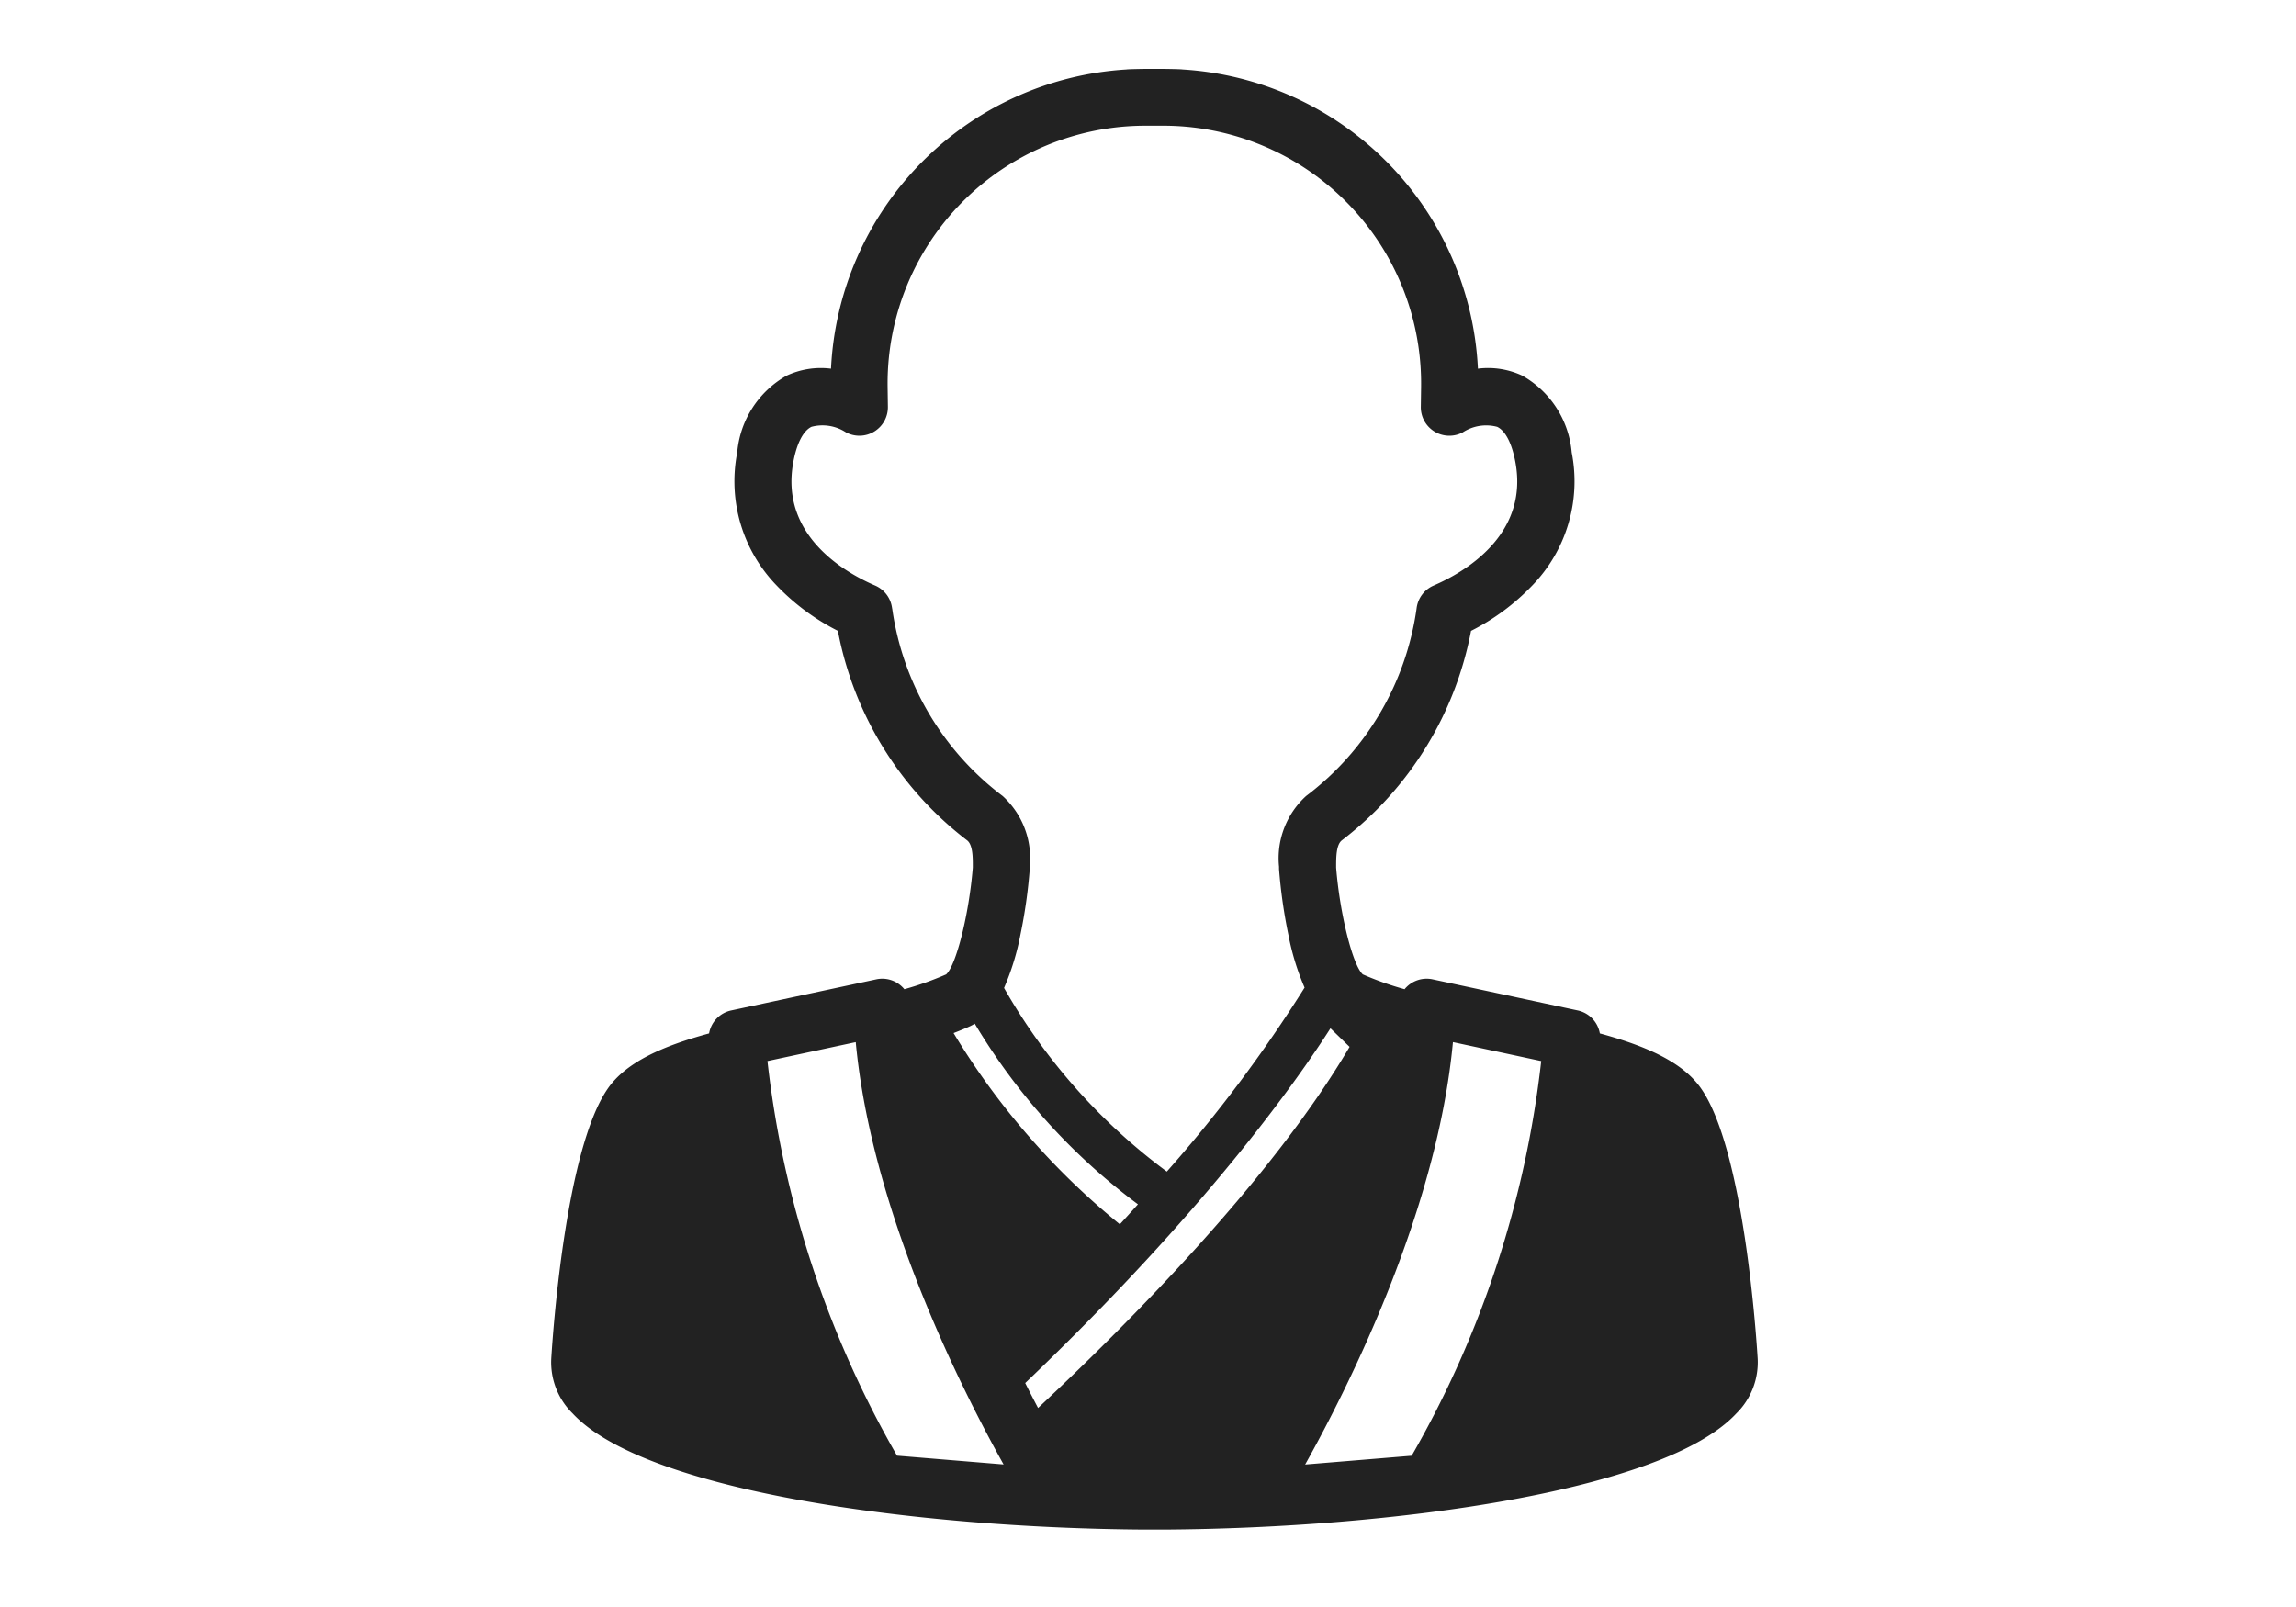 <svg xmlns="http://www.w3.org/2000/svg" width="100" height="70" viewBox="0 0 100 70">
  <g id="グループ_120" data-name="グループ 120" transform="translate(-1377 -780)">
    <g id="グループ_131" data-name="グループ 131">
      <g id="グループ_132" data-name="グループ 132">
        <rect id="長方形_27" data-name="長方形 27" width="100" height="70" transform="translate(1377 780)" fill="none"/>
        <g id="グループ_113" data-name="グループ 113" transform="translate(1401 783)">
          <path id="パス_43" data-name="パス 43" d="M217.128,171.186c-.058-.952-.6-9.1-2.465-11.771-.8-1.154-2.394-1.851-4.41-2.4a1.241,1.241,0,0,0-.961-1l-6.32-1.355a1.239,1.239,0,0,0-1.223.43,13.611,13.611,0,0,1-1.819-.646c-.441-.4-1-2.628-1.162-4.651v-.058c0-.37,0-.93.242-1.125a15.006,15.006,0,0,0,5.633-9.129,9.816,9.816,0,0,0,2.661-1.971,6.518,6.518,0,0,0,1.724-5.8,4.264,4.264,0,0,0-2.159-3.351,3.515,3.515,0,0,0-1.926-.3,13.716,13.716,0,0,0-12.86-13.033c-.082-.017-.842-.026-.842-.026h-.771s-.76.009-.842.026a13.716,13.716,0,0,0-12.86,13.033,3.519,3.519,0,0,0-1.926.3,4.264,4.264,0,0,0-2.159,3.351,6.519,6.519,0,0,0,1.724,5.8,9.815,9.815,0,0,0,2.661,1.971,15.005,15.005,0,0,0,5.633,9.129c.246.2.243.755.242,1.125v.058c-.163,2.023-.721,4.255-1.162,4.651a13.6,13.6,0,0,1-1.819.646,1.239,1.239,0,0,0-1.223-.43l-6.32,1.355a1.241,1.241,0,0,0-.961,1c-2.016.549-3.607,1.246-4.41,2.4-1.861,2.675-2.407,10.816-2.465,11.77a3.125,3.125,0,0,0,.931,2.383c3.166,3.405,15,4.995,24.912,5.06h.861c9.914-.065,21.746-1.655,24.912-5.06A3.124,3.124,0,0,0,217.128,171.186ZM207.7,158.219a44.407,44.407,0,0,1-5.642,17.192l-4.64.383c2-3.58,5.761-11.155,6.437-18.4Zm-28.271-19.714a1.242,1.242,0,0,0-.742-1c-1.265-.544-4.145-2.155-3.565-5.355.15-.83.433-1.383.795-1.558a1.868,1.868,0,0,1,1.5.24,1.241,1.241,0,0,0,1.828-1.112l-.012-.845a11.232,11.232,0,0,1,11.232-11.4h.771a11.232,11.232,0,0,1,11.232,11.4l-.012.846a1.242,1.242,0,0,0,1.828,1.112,1.867,1.867,0,0,1,1.5-.24c.362.175.644.728.795,1.558.58,3.2-2.3,4.81-3.565,5.355a1.241,1.241,0,0,0-.742,1,12.4,12.4,0,0,1-4.813,8.168,3.665,3.665,0,0,0-1.178,3.079v.1a22.483,22.483,0,0,0,.406,2.861,11,11,0,0,0,.707,2.306,61.315,61.315,0,0,1-6,8.014,25.88,25.88,0,0,1-7.09-8,10.975,10.975,0,0,0,.713-2.318,22.454,22.454,0,0,0,.406-2.862v-.1a3.665,3.665,0,0,0-1.178-3.079A12.4,12.4,0,0,1,179.432,138.505Zm3.416,18.186q.094-.043.184-.1a27.115,27.115,0,0,0,7.107,7.868q-.383.428-.788.871A32.054,32.054,0,0,1,182.106,157C182.364,156.9,182.612,156.8,182.848,156.691Zm1.438,19.1-4.64-.383A44.411,44.411,0,0,1,174,158.219l3.845-.824C178.525,164.639,182.291,172.214,184.286,175.794Zm1.5-2.465c-.178-.339-.365-.7-.557-1.082,7.866-7.509,11.857-13.2,13.295-15.451l.833.808C195.961,163.368,189.725,169.648,185.787,173.329Z" transform="translate(-164.574 -115)" fill="#222"/>
        </g>
      </g>
    </g>
  </g>
</svg>
